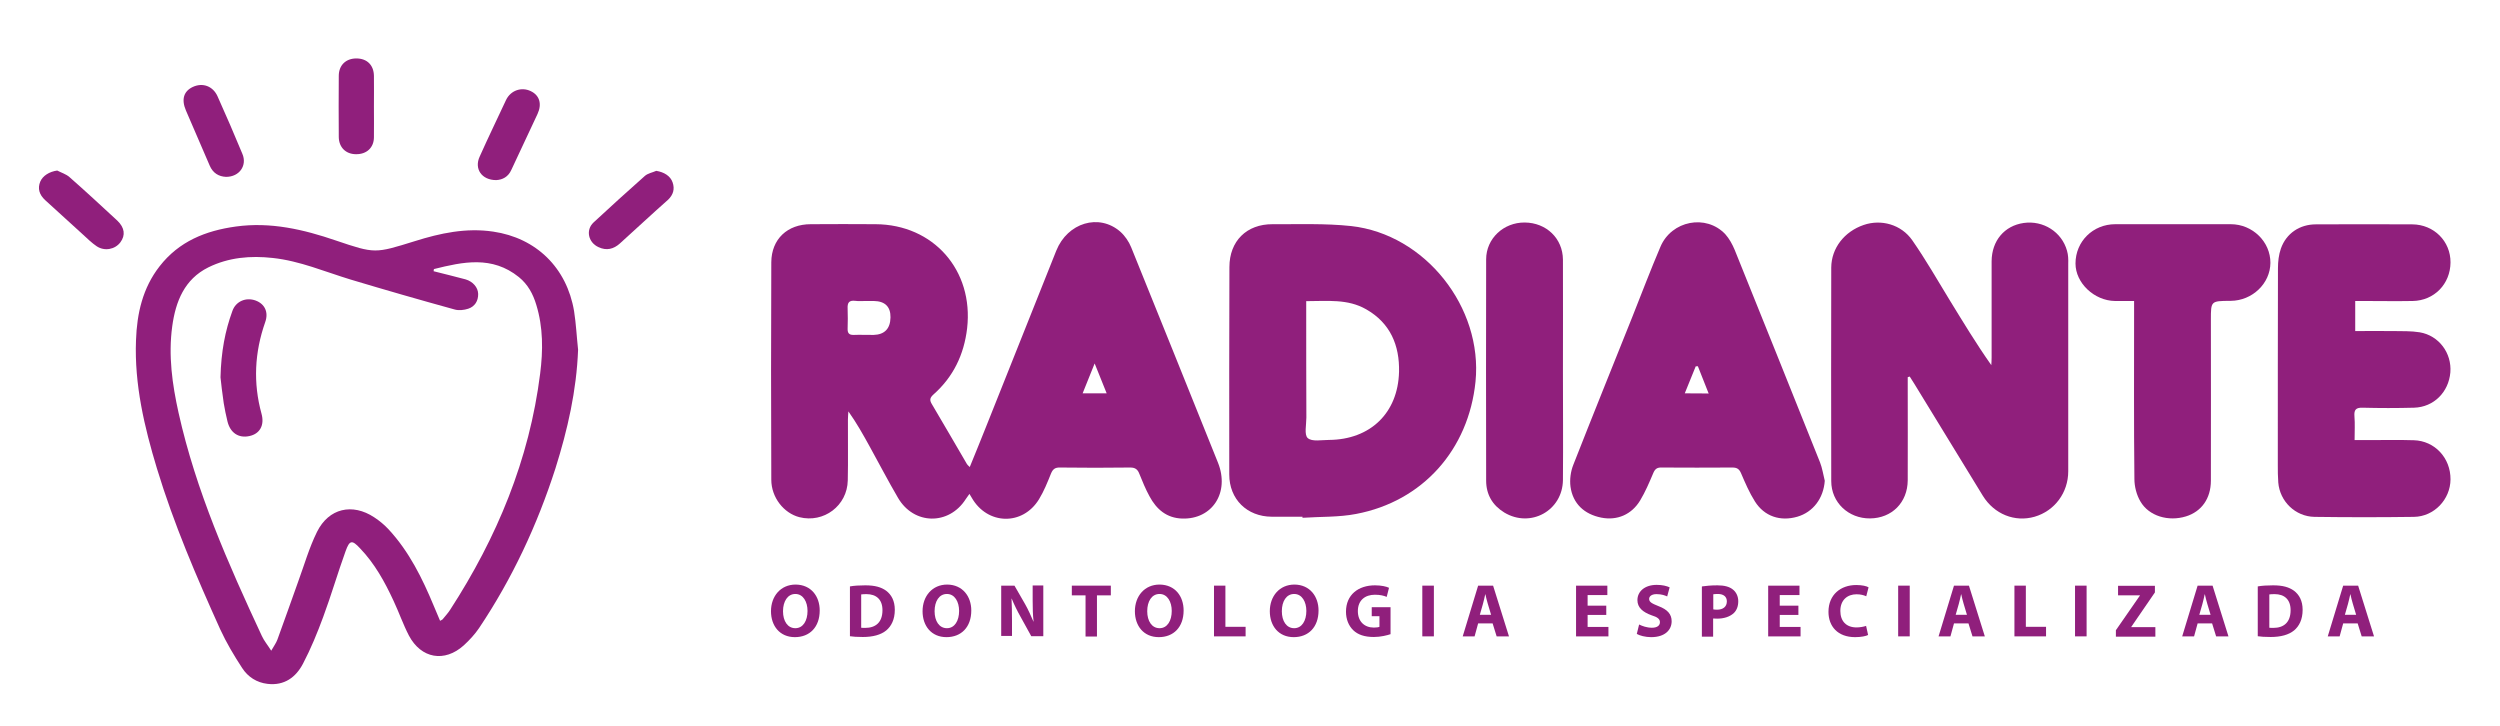 <svg xmlns="http://www.w3.org/2000/svg" viewBox="0 0 1621.3 470.7"><g fill="#901f7c"><path d="m733.6 160.4c-1.5-3.7-4-7.4-7-10.1-13.8-12.1-34.3-5.9-41.6 12.3-15.2 38-30.3 76-45.5 114.1-3.4 8.6-6.9 17.1-10.6 26.2-1-1-1.5-1.4-1.8-1.9-7.6-12.9-15-25.9-22.7-38.8-1.6-2.6-1.5-4.1.9-6.3 12.9-11.4 19.9-25.9 21.9-43 4.3-37.6-21.8-67.3-59.4-67.5-14-.1-28-.1-42 0-15.1 0-25.5 9.6-25.6 24.7-.2 47-.2 94 0 141 0 11.5 8.1 21.7 18.2 24.3 15.8 4 31.1-7.4 31.4-23.9.3-13.2 0-26.3.1-39.5 0-1.7.2-3.4.3-5.2 5.2 7.3 9.4 14.8 13.6 22.4 6.2 11.2 12.1 22.6 18.6 33.7 10.3 17.6 33 17.9 43.9.8.7-1 1.4-2 2.4-3.4.7 1.2 1.1 1.9 1.5 2.5 10.1 17.7 33 18.3 43.6 1 3.2-5.2 5.5-11 7.8-16.7 1.2-2.9 2.7-4 5.9-3.9 15.2.2 30.3.2 45.5 0 3.2 0 4.8 1.2 5.9 4.1 2 4.9 4 9.9 6.6 14.6 4.5 8.4 11.1 14.1 21.2 14.4 19.5.6 30.9-16.9 23.2-36.2-18.8-46.8-37.5-93.3-56.3-139.7zm-167 56.8c-4.3.1-8.6-.2-12.9 0-3.1.1-4.1-1.2-4-4.1.1-4.3.2-8.6 0-12.9-.2-3.8.8-5.6 5-5.1 2.1.3 4.3.1 6.5.1h5.5c7.2.1 10.9 3.7 10.8 10.6-.1 7.3-3.8 11.2-10.9 11.4zm135.5 37.9c2.6-6.4 4.9-12.3 7.8-19.4 2.9 7.2 5.2 13 7.8 19.4-5.4 0-10.1 0-15.6 0z"></path><path d="m1340.5 162.6c-3.4-12.2-15.4-19.8-28.1-18-12.5 1.8-20.7 11.5-20.8 24.8v62.5c0 1.6-.1 3.3-.2 4.9-9.8-13.9-18.3-28-26.9-42-8-13.1-15.6-26.4-24.3-38.9-7.2-10.4-20.3-13.9-31.6-10-12.5 4.3-20.9 15-21 27.6-.1 46.2-.1 92.3 0 138.5 0 13.9 11.2 24.3 25.1 24.2 14.2-.1 24.4-10.3 24.5-24.7.1-20.5 0-41 0-61.5 0-1.8 0-3.6 0-5.4.4-.1.9-.3 1.3-.4 1 1.6 2.1 3.3 3.1 4.9 14.8 24.1 29.5 48.3 44.3 72.4 7.4 12 20.8 17.3 33.6 13.6 13-3.8 21.8-15.6 21.8-29.5 0-44.8 0-89.7 0-134.5.1-2.9 0-5.8-.8-8.5z"></path><path d="m876.2 146.6c-16.8-1.8-33.9-1.1-50.9-1.2-16.9-.1-28 11-28 27.8-.1 44.8-.2 89.7-.1 134.5 0 16.1 11.5 27.3 27.5 27.4h20v.7c11.6-.8 23.5-.3 34.8-2.5 43.2-8.2 72.9-41.7 77.4-85.8 4.8-48.1-32.6-95.6-80.7-100.9zm31.1 94.6c-.7 26.7-18.7 43.9-45.4 44.1-4.8 0-11 1.3-13.8-1.2-2.4-2.1-.9-8.7-.9-13.3-.1-23-.1-46-.1-69 0-2 0-4 0-6.5 13.8 0 26.9-1.6 38.9 5.3 15.6 8.9 21.7 23.3 21.3 40.6z"></path><path d="m1125 162.1c-1.5-3.6-3.5-7.3-6.1-10.2-12.4-13.2-34.9-8.9-42.1 8.2-6.4 15-12.2 30.3-18.2 45.4-12.8 32-25.7 63.9-38.3 96-1.7 4.3-2.4 9.5-1.8 14.1 1.5 11 8.9 17.9 20 20.1 10.2 2 19.6-1.9 25.2-11.2 3.3-5.5 5.9-11.6 8.4-17.5 1.1-2.7 2.4-3.9 5.4-3.8 15.3.1 30.7.1 46 0 2.9 0 4.4.9 5.6 3.7 2.7 6.3 5.4 12.6 9 18.3 6.1 9.7 16.5 13.1 27.5 9.9 10.3-3 17-12 17.8-23.3-1-4-1.6-8.2-3.1-12-18.4-46-36.8-91.9-55.3-137.7zm-32.4 93c2.5-6.1 4.8-11.8 7.1-17.5.5 0 .9-.1 1.4-.1 2.2 5.7 4.5 11.4 7 17.7-5.3-.1-10-.1-15.5-.1z"></path><path d="m1565.4 285.5c-9.5-.3-19-.1-28.5-.1-3.1 0-6.2 0-9.9 0 0-5.6.3-10.6-.1-15.5-.3-4.1.9-5.6 5.2-5.5 11.2.3 22.3.3 33.5 0 12.8-.4 22.4-10.1 23.5-22.9 1-12.5-7.4-23.9-19.9-26-5.5-.9-11.3-.7-16.9-.8-8.3-.1-16.5 0-24.9 0 0-6.8 0-12.9 0-19.5h5.7c10.5 0 21 .2 31.5 0 14-.2 24.5-11 24.6-25 .1-13.7-10.7-24.6-24.8-24.7-20.8-.1-41.7-.1-62.5 0-10.5 0-19.2 5.8-22.7 15.7-1.4 4-1.9 8.5-1.9 12.7-.1 42.5-.1 85-.1 127.5 0 3.8 0 7.7.3 11.5 1 12.3 11.1 22.1 23.5 22.3 21.5.3 43 .3 64.5 0 13.1-.2 23.6-11.3 23.7-24.3.1-13.9-10.2-25-23.8-25.4z"></path><path d="m1446.7 145.4c-25 0-50 0-74.9 0-14.5 0-25.8 11.2-25.8 25.5 0 12.6 12.1 24.1 25.6 24.3h12.4v7.5c0 36-.2 71.9.2 107.9 0 4.9 1.4 10.4 3.9 14.6 5.5 9.5 18.1 13.2 29.5 9.7 10.1-3.1 16.2-11.6 16.2-23.2.1-34.8 0-69.6 0-104.4 0-12.1 0-12.1 12.4-12.2h.5c13.9-.1 25.6-11.2 25.7-24.6.1-13.6-11.5-25.1-25.7-25.1z"></path><path d="m1013.6 240.4c0-24 .1-48 0-72-.1-13.8-10.8-24-24.8-24.1-13.7-.1-25 10.4-25 23.9-.1 47.8-.1 95.6 0 143.5 0 9 4.1 16 11.8 20.7 17 10.2 37.7-1.2 38-21 .2-23.6 0-47.3 0-71z"></path><path d="m531.6 395.9c0 10.8-6.5 17.3-16.1 17.3-9.8 0-15.5-7.3-15.5-16.8 0-9.8 6.3-17.3 16-17.3 10.1.1 15.6 7.7 15.6 16.8zm-23.8.5c0 6.4 3 11 8 11s7.9-4.8 7.9-11.2c0-5.9-2.8-11-7.9-11-5 0-8 4.8-8 11.2z"></path><path d="m551.2 380.3c2.7-.5 6.3-.7 10-.7 6.3 0 10.3 1.2 13.5 3.5 3.4 2.6 5.6 6.5 5.6 12.4 0 6.3-2.3 10.6-5.5 13.3-3.5 2.9-8.7 4.3-15.2 4.3-3.8 0-6.6-.2-8.4-.5zm7.3 26.8c.7.1 1.6.1 2.6.1 6.8 0 11.2-3.6 11.2-11.5 0-6.9-4-10.4-10.4-10.4-1.6 0-2.7.1-3.4.2z"></path><path d="m629.9 395.9c0 10.8-6.5 17.3-16.1 17.3-9.8 0-15.5-7.3-15.5-16.8 0-9.8 6.3-17.3 16-17.3 10 .1 15.6 7.7 15.6 16.8zm-23.8.5c0 6.4 3 11 8 11s7.9-4.8 7.9-11.2c0-5.9-2.8-11-7.9-11s-8 4.8-8 11.2z"></path><path d="m649.3 412.7v-32.9h8.6l6.9 12c2 3.5 3.8 7.6 5.4 11.3h.1c-.5-4.3-.6-8.7-.6-13.8v-9.6h6.9v32.9h-7.8l-7-12.7c-2-3.5-4.1-7.8-5.7-11.7h-.1c.2 4.3.3 9 .3 14.3v9.9h-7z"></path><path d="m704 386.1h-8.9v-6.3h25.3v6.3h-9v26.7h-7.4z"></path><path d="m767.6 395.9c0 10.8-6.5 17.3-16.1 17.3-9.8 0-15.5-7.3-15.5-16.8 0-9.8 6.3-17.3 16-17.3 10.2.1 15.6 7.7 15.6 16.8zm-23.6.5c0 6.4 3 11 8 11s7.9-4.8 7.9-11.2c0-5.9-2.8-11-7.9-11s-8 4.8-8 11.2z"></path><path d="m787.2 379.8h7.5v26.7h13.1v6.2h-20.5v-32.9z"></path><path d="m855.1 395.9c0 10.8-6.5 17.3-16.1 17.3-9.8 0-15.5-7.3-15.5-16.8 0-9.8 6.3-17.3 16-17.3 10 .1 15.6 7.7 15.6 16.8zm-23.8.5c0 6.4 3 11 8 11s7.9-4.8 7.9-11.2c0-5.9-2.8-11-7.9-11s-8 4.8-8 11.2z"></path><path d="m902 411.2c-2.3.8-6.6 1.9-11 1.9-6.1 0-10.4-1.5-13.4-4.4s-4.7-7.1-4.7-12c0-11 8-17.1 18.8-17.1 4.2 0 7.5.8 9.1 1.6l-1.5 5.9c-1.9-.8-4.1-1.4-7.7-1.4-6.2 0-11 3.5-11 10.6 0 6.8 4.3 10.7 10.4 10.7 1.6 0 3-.2 3.6-.5v-6.9h-5v-5.8h12.2v17.4z"></path><path d="m929.9 379.8v32.9h-7.5v-32.9z"></path><path d="m958.6 404.3-2.3 8.4h-7.7l10-32.9h9.7l10.3 32.9h-8l-2.6-8.4zm8.4-5.6-2.1-7c-.6-2-1.2-4.4-1.6-6.3h-.1c-.5 2-.9 4.4-1.5 6.3l-2 7z"></path><path d="m1041.7 398.8h-12.1v7.8h13.5v6.1h-21v-32.9h20.3v6.1h-12.8v6.9h12.1z"></path><path d="m1063 405c2 1 5 2.1 8.3 2.1 3.4 0 5.2-1.4 5.2-3.6 0-2-1.5-3.3-5.5-4.5-5.5-2-9.1-4.9-9.1-9.8 0-5.6 4.7-9.9 12.5-9.9 3.7 0 6.4.7 8.4 1.6l-1.6 5.9c-1.3-.6-3.6-1.5-6.9-1.5s-4.8 1.5-4.8 3.1c0 2.1 1.9 3 6.1 4.7 5.8 2.2 8.5 5.2 8.5 9.8 0 5.5-4.2 10.3-13.3 10.3-3.7 0-7.5-1-9.3-2.1z"></path><path d="m1103.8 380.3c2.3-.3 5.5-.7 10-.7s7.8.9 10 2.7c2.1 1.6 3.5 4.4 3.5 7.6 0 3.3-1 5.9-3 7.8-2.6 2.3-6.3 3.5-10.7 3.5-.9 0-1.9-.1-2.6-.1v11.8h-7.3v-32.5h.1zm7.3 14.9c.6.1 1.4.2 2.4.2 4 0 6.4-2 6.4-5.4 0-3-2.1-4.8-5.8-4.8-1.5 0-2.4.1-3 .2z"></path><path d="m1166.3 398.8h-12.1v7.8h13.5v6.1h-21v-32.9h20.3v6.1h-12.8v6.9h12.1z"></path><path d="m1211.5 411.8c-1.3.7-4.4 1.4-8.4 1.4-11.4 0-17.3-7.1-17.3-16.4 0-11.2 8-17.4 18-17.4 3.8 0 6.8.7 8 1.5l-1.5 5.8c-1.5-.7-3.6-1.3-6.3-1.3-5.8 0-10.5 3.6-10.5 10.8 0 6.6 3.8 10.7 10.5 10.7 2.3 0 4.8-.5 6.2-1z"></path><path d="m1238.5 379.8v32.9h-7.5v-32.9z"></path><path d="m1267.2 404.3-2.3 8.4h-7.7l10-32.9h9.7l10.3 32.9h-8l-2.6-8.4zm8.4-5.6-2.1-7c-.6-2-1.2-4.4-1.6-6.3h-.1c-.5 2-.9 4.4-1.5 6.3l-2 7z"></path><path d="m1306.3 379.8h7.5v26.7h13.1v6.2h-20.5v-32.9z"></path><path d="m1353.2 379.8v32.9h-7.5v-32.9z"></path><path d="m1372.2 408.7 15.6-22.5v-.1h-14.2v-6.2h23.9v4.3l-15.3 22.3v.2h15.6v6.2h-25.6z"></path><path d="m1425.2 404.3-2.3 8.4h-7.7l10-32.9h9.7l10.3 32.9h-8l-2.6-8.4zm8.4-5.6-2.1-7c-.6-2-1.2-4.4-1.6-6.3h-.1c-.5 2-.9 4.4-1.5 6.3l-2 7z"></path><path d="m1464.2 380.3c2.7-.5 6.3-.7 10-.7 6.3 0 10.3 1.2 13.5 3.5 3.4 2.6 5.6 6.5 5.6 12.4 0 6.3-2.3 10.6-5.5 13.3-3.5 2.9-8.7 4.3-15.2 4.3-3.8 0-6.6-.2-8.4-.5zm7.5 26.8c.7.1 1.6.1 2.6.1 6.8 0 11.2-3.6 11.2-11.5 0-6.9-4-10.4-10.4-10.4-1.6 0-2.7.1-3.4.2z"></path><path d="m1519.6 404.3-2.3 8.4h-7.7l10-32.9h9.7l10.3 32.9h-8l-2.6-8.4zm8.4-5.6-2.1-7c-.6-2-1.2-4.4-1.6-6.3h-.1c-.5 2-.9 4.4-1.5 6.3l-2 7z"></path><path d="m319.8 150.2c-17.5-2.6-34.3 1-50.8 6.2-25.8 8-25.7 8.2-51.1-.4-21-7.2-42.4-12.2-64.9-9.1-19.6 2.7-36.9 9.6-49.5 25.8-11 14.1-14.7 30.6-15.3 48-1.1 28.6 5.4 56.1 13.6 83.2 10.9 35.9 25.6 70.1 41 104.2 4 8.7 9 17.1 14.3 25.2 3.7 5.7 9.4 9.4 16.4 10.2 10.9 1.3 18.4-4.3 23-13.1 5.1-9.7 9.3-20 13.1-30.3 5.2-14 9.4-28.5 14.5-42.6 2.6-7.3 4.2-7.5 9.4-1.9 9.5 9.9 16 21.7 21.7 34 3.5 7.4 6.2 15.3 10 22.6 7.9 14.9 23.1 17.6 35.6 6.3 3.7-3.4 7.2-7.2 9.9-11.2 21.5-32.1 37.7-66.8 49.5-103.5 7.9-25.1 13.7-50.5 14.7-77-.9-8.3-1.3-16.7-2.6-25-4.7-28.1-24.5-47.5-52.5-51.6zm30.5 92.1c-7 55.8-28 106.3-58.4 153.2-1.4 2.2-3.3 4.2-4.9 6.2-.3.3-.7.4-1.6.9-1.4-3.4-2.7-6.5-4.1-9.7-7.4-17.8-15.9-35.1-29.2-49.5-2.8-3-6-5.7-9.4-7.9-14.2-9.4-29.5-5.9-37.1 9.4-5.1 10.3-8.3 21.6-12.3 32.5-4.5 12.5-8.8 24.9-13.4 37.4-.8 2.2-2.3 4.2-4 7.2-2.4-3.8-4.7-6.5-6.1-9.6-21.8-46.8-42.7-94-54-144.7-4.1-18.5-6.7-37.1-4.1-56.1 2.2-16.1 7.9-30.5 23.4-38.2 13.2-6.5 27.4-7.7 41.8-6.1 17.6 1.9 33.7 8.9 50.5 14 22.3 6.7 44.9 13.2 67.4 19.4 2.7.8 6.2.4 8.9-.5 4.2-1.4 6.5-5 6.4-9.6-.1-4.2-3.4-8-8.1-9.4-6.9-1.9-13.9-3.5-20.8-5.3.1-.4.1-1 .2-1.4 18.9-4.7 37.7-8.8 55.1 5.2 5.9 4.8 9.2 11 11.3 18 4.5 14.7 4.4 29.7 2.5 44.6z"></path><path d="m230.9 100c6.9.1 11.6-4.3 11.6-11 .1-6.6 0-13.2 0-19.9 0-6.6.1-13.2 0-19.9-.1-7-4.5-11.3-11.4-11.3-6.8 0-11.4 4.4-11.4 11.3-.1 13.2-.1 26.5 0 39.7.1 6.7 4.6 11.1 11.2 11.1z"></path><path d="m136 107.4c2.1 4.9 5.9 7.1 10.6 7.3 8.7 0 13.8-7.4 10.6-14.9-5.2-12.5-10.5-24.9-16.1-37.3-3-6.7-9.7-9.1-16.1-6.1-5.9 2.8-7.5 8.1-4.4 15.3 5.2 12 10.3 23.9 15.4 35.7z"></path><path d="m321.8 116.8c4.1-.2 7.8-2.1 9.8-6.6 5.7-12.1 11.3-24.2 17-36.3 3-6.5 1.3-12.1-4.4-14.8-6-2.9-13-.5-16 5.7-5.7 12.2-11.6 24.4-17.1 36.7-3.7 7.9 1.2 15.3 10.7 15.3z"></path><path d="m436.2 118.3c-1.4-4.2-5.6-6.7-10.6-7.5-2.5 1.1-5.5 1.6-7.4 3.3-11.2 9.9-22.3 20-33.3 30.2-5.2 4.9-3.4 13 3.3 16 5.1 2.4 9.7 1.3 13.8-2.4 10.4-9.4 20.8-19.1 31.3-28.4 3.3-3.2 4.4-6.9 2.9-11.2z"></path><path d="m45 114.8c-2.2-1.9-5.2-2.8-7.9-4.2-5.1.7-9.4 3.4-11 7.2-1.8 4.4-.7 8.4 3.2 12 8.2 7.5 16.5 15 24.7 22.5 2.8 2.6 5.6 5.3 8.7 7.4 5.1 3.4 11.9 2.1 15.4-2.6 3.4-4.6 2.7-9.5-2-14-10.4-9.6-20.6-19.1-31.1-28.3z"></path><path d="m165.8 194.9c-6.3-2.3-12.9.5-15.1 6.8-4.7 12.9-7.3 26.3-7.7 43 .4 3.7 1.1 10.2 2.1 16.8.6 3.9 1.5 7.8 2.4 11.7 1.8 7.5 7.2 11.1 14.2 9.6 6.7-1.4 10-6.9 7.9-14.5-5.5-20-4.5-39.8 2.4-59.4 2.3-6.5-.3-11.8-6.2-14z"></path></g></svg>
